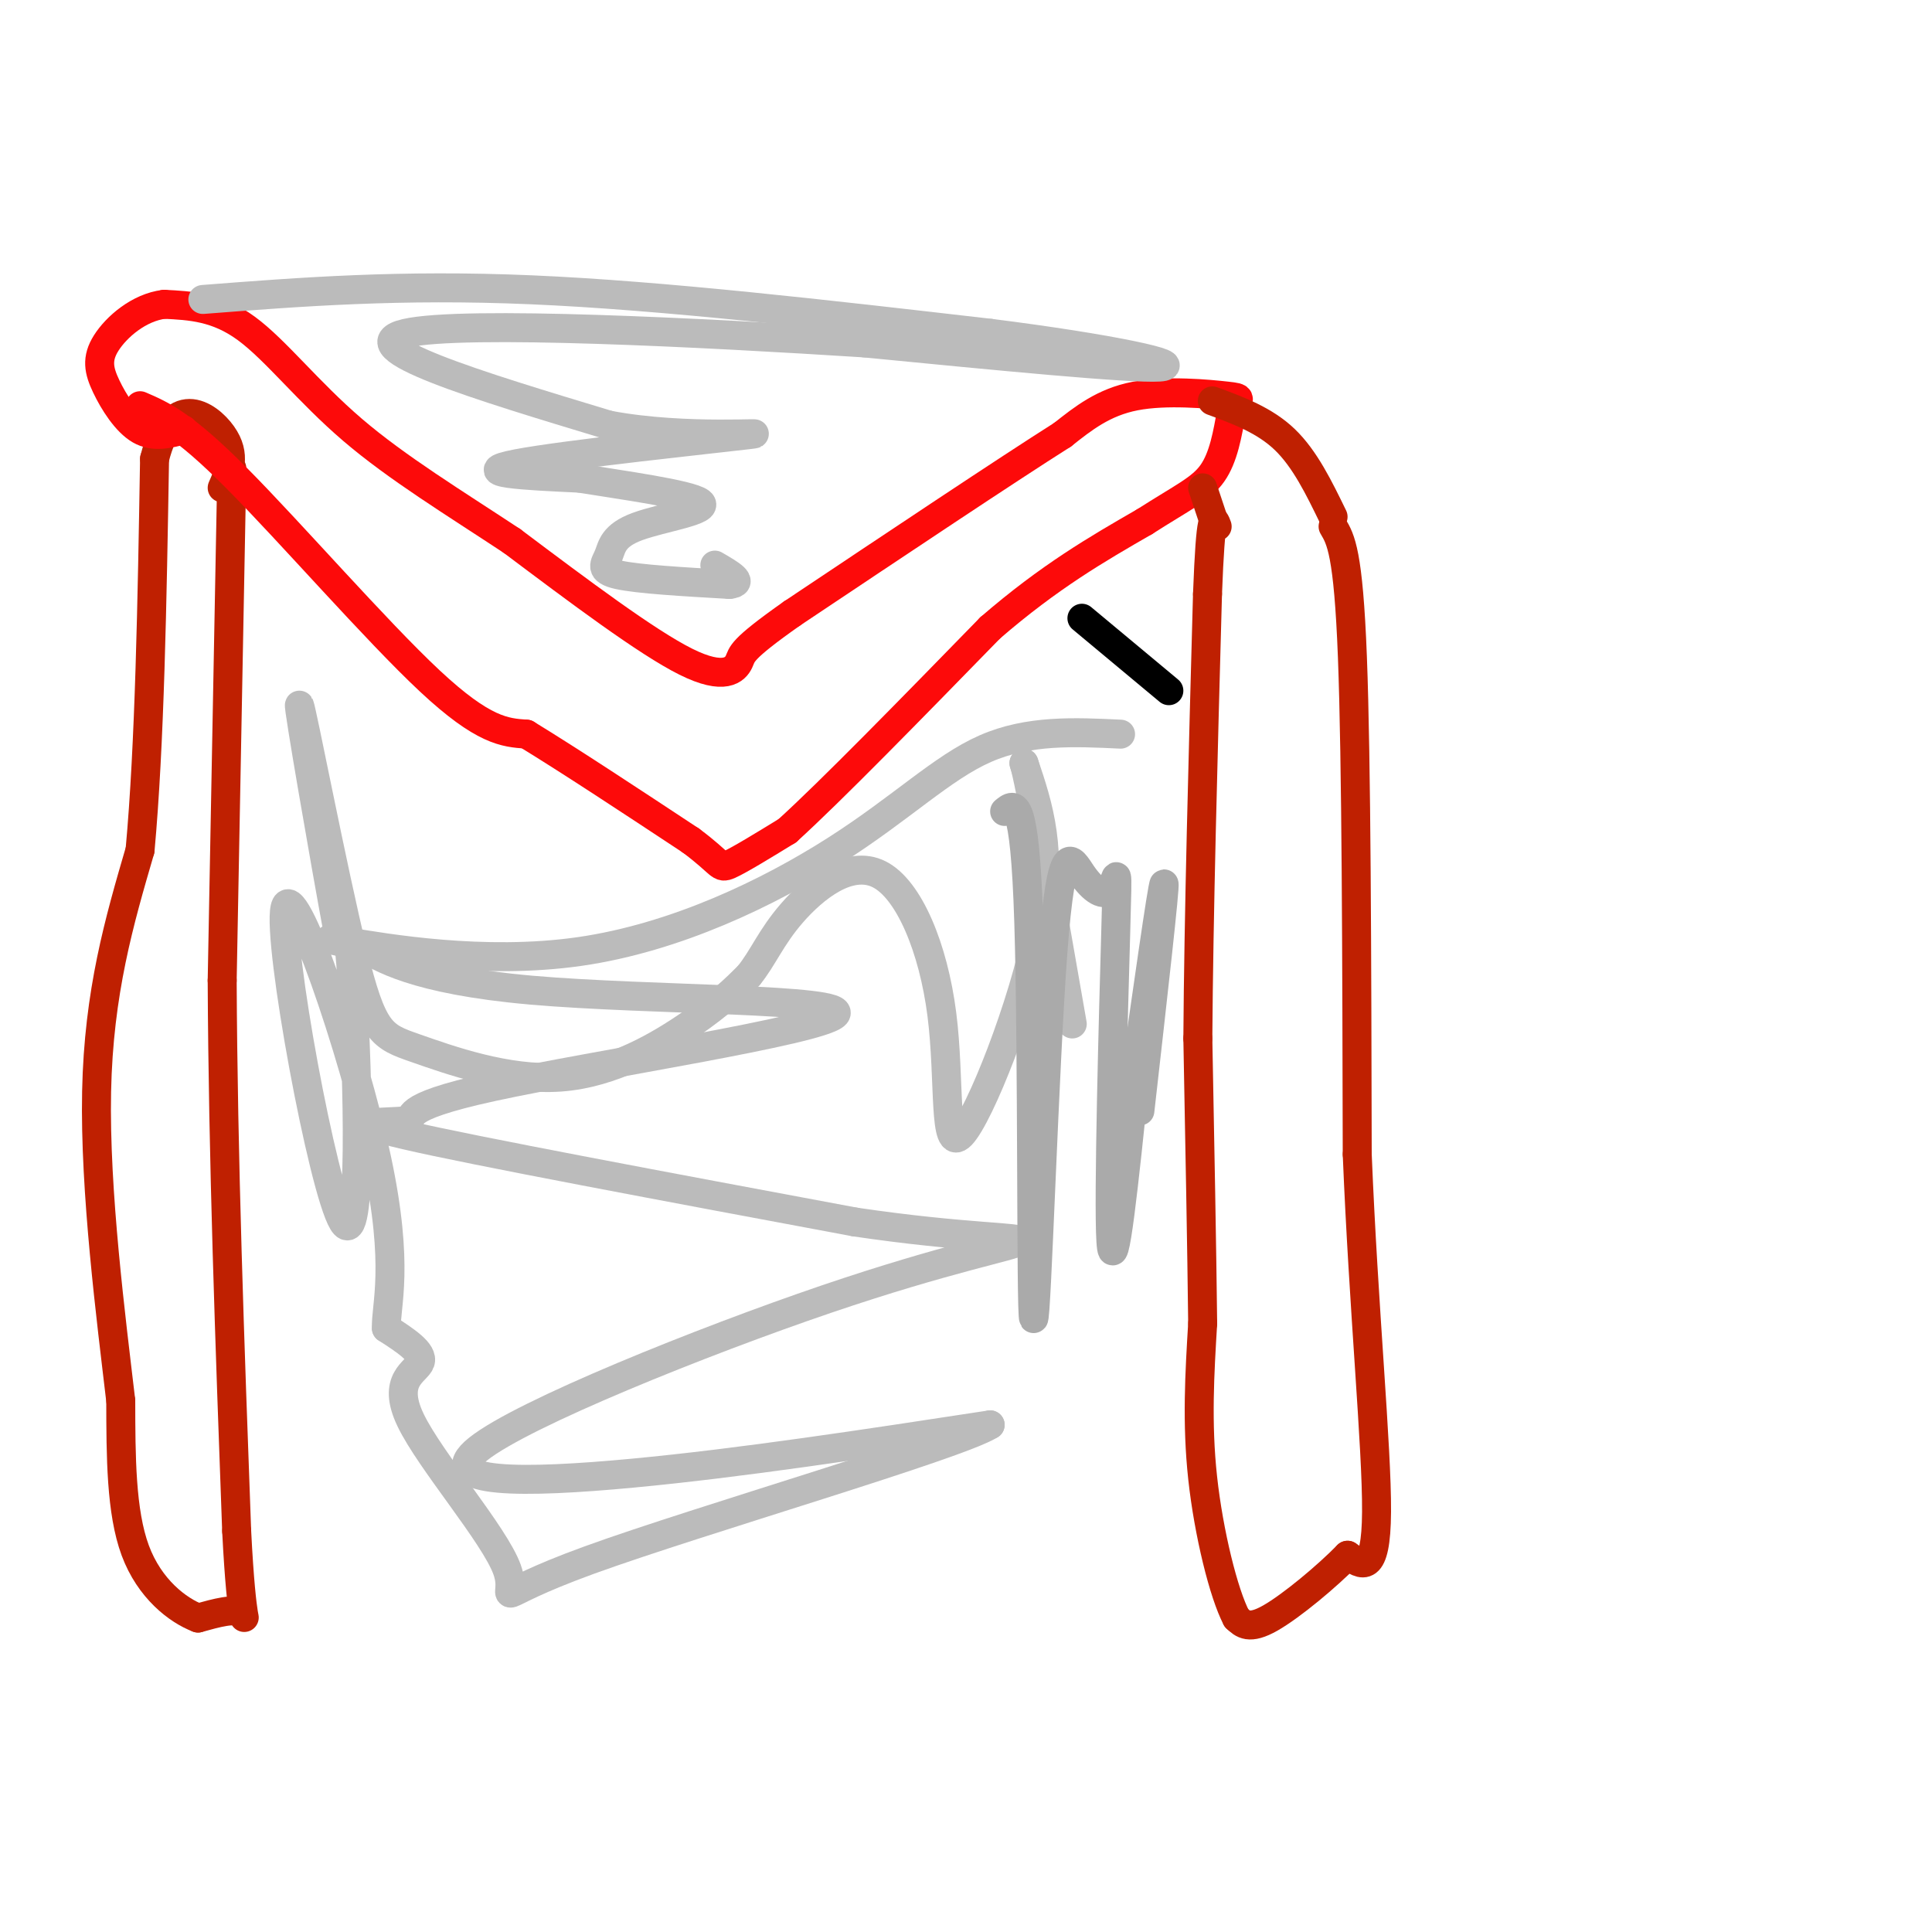 <svg viewBox='0 0 400 400' version='1.1' xmlns='http://www.w3.org/2000/svg' xmlns:xlink='http://www.w3.org/1999/xlink'><g fill='none' stroke='#BF2001' stroke-width='6' stroke-linecap='round' stroke-linejoin='round'><path d='M276,109c1.583,2.667 3.167,5.333 4,27c0.833,21.667 0.917,62.333 1,103'/><path d='M281,239c1.311,32.067 4.089,60.733 4,74c-0.089,13.267 -3.044,11.133 -6,9'/><path d='M279,322c-4.178,4.289 -11.622,10.511 -16,13c-4.378,2.489 -5.689,1.244 -7,0'/><path d='M256,335c-2.644,-5.022 -5.756,-17.578 -7,-29c-1.244,-11.422 -0.622,-21.711 0,-32'/><path d='M249,274c-0.167,-15.167 -0.583,-37.083 -1,-59'/><path d='M248,215c0.167,-25.167 1.083,-58.583 2,-92'/><path d='M250,123c0.667,-17.667 1.333,-15.833 2,-14'/><path d='M48,97c0.000,0.000 -2.000,106.000 -2,106'/><path d='M46,203c0.167,36.667 1.583,75.333 3,114'/><path d='M49,317c1.089,21.467 2.311,18.133 1,17c-1.311,-1.133 -5.156,-0.067 -9,1'/><path d='M41,335c-4.156,-1.578 -10.044,-6.022 -13,-14c-2.956,-7.978 -2.978,-19.489 -3,-31'/><path d='M25,290c-1.978,-16.822 -5.422,-43.378 -5,-64c0.422,-20.622 4.711,-35.311 9,-50'/><path d='M29,176c2.000,-21.833 2.500,-51.417 3,-81'/><path d='M32,95c3.578,-14.200 11.022,-9.200 14,-5c2.978,4.200 1.489,7.600 0,11'/></g>
<g fill='none' stroke='#FD0A0A' stroke-width='6' stroke-linecap='round' stroke-linejoin='round'><path d='M29,84c4.444,1.911 8.889,3.822 20,15c11.111,11.178 28.889,31.622 40,42c11.111,10.378 15.556,10.689 20,11'/><path d='M109,152c9.000,5.500 21.500,13.750 34,22'/><path d='M143,174c6.533,4.844 5.867,5.956 8,5c2.133,-0.956 7.067,-3.978 12,-7'/><path d='M163,172c9.000,-8.167 25.500,-25.083 42,-42'/><path d='M205,130c12.333,-10.667 22.167,-16.333 32,-22'/><path d='M237,108c7.911,-5.067 11.689,-6.733 14,-10c2.311,-3.267 3.156,-8.133 4,-13'/><path d='M255,85c1.345,-2.595 2.708,-2.583 -1,-3c-3.708,-0.417 -12.488,-1.262 -19,0c-6.512,1.262 -10.756,4.631 -15,8'/><path d='M220,90c-11.833,7.500 -33.917,22.250 -56,37'/><path d='M164,127c-10.929,7.690 -10.250,8.417 -11,10c-0.750,1.583 -2.929,4.024 -11,0c-8.071,-4.024 -22.036,-14.512 -36,-25'/><path d='M106,112c-11.929,-7.881 -23.750,-15.083 -33,-23c-9.250,-7.917 -15.929,-16.548 -22,-21c-6.071,-4.452 -11.536,-4.726 -17,-5'/><path d='M34,63c-5.265,0.636 -9.927,4.727 -12,8c-2.073,3.273 -1.558,5.727 0,9c1.558,3.273 4.159,7.364 7,9c2.841,1.636 5.920,0.818 9,0'/></g>
<g fill='none' stroke='#BF2001' stroke-width='6' stroke-linecap='round' stroke-linejoin='round'><path d='M276,107c-2.917,-6.000 -5.833,-12.000 -10,-16c-4.167,-4.000 -9.583,-6.000 -15,-8'/><path d='M251,107c0.000,0.000 -2.000,-6.000 -2,-6'/></g>
<g fill='none' stroke='#BBBBBB' stroke-width='6' stroke-linecap='round' stroke-linejoin='round'><path d='M42,62c20.417,-1.583 40.833,-3.167 68,-2c27.167,1.167 61.083,5.083 95,9'/><path d='M205,69c25.267,3.178 40.933,6.622 35,7c-5.933,0.378 -33.467,-2.311 -61,-5'/><path d='M179,71c-32.467,-2.067 -83.133,-4.733 -95,-2c-11.867,2.733 15.067,10.867 42,19'/><path d='M126,88c16.071,3.071 35.250,1.250 29,2c-6.250,0.750 -37.929,4.071 -48,6c-10.071,1.929 1.464,2.464 13,3'/><path d='M120,99c8.376,1.375 22.816,3.313 25,5c2.184,1.687 -7.889,3.122 -13,5c-5.111,1.878 -5.261,4.198 -6,6c-0.739,1.802 -2.068,3.086 2,4c4.068,0.914 13.534,1.457 23,2'/><path d='M151,121c3.333,-0.333 0.167,-2.167 -3,-4'/><path d='M232,152c-9.542,-0.456 -19.085,-0.912 -28,3c-8.915,3.912 -17.204,12.193 -31,21c-13.796,8.807 -33.099,18.140 -53,21c-19.901,2.860 -40.400,-0.754 -48,-2c-7.600,-1.246 -2.300,-0.123 3,1'/><path d='M75,196c3.471,2.102 10.647,6.859 35,9c24.353,2.141 65.882,1.668 63,5c-2.882,3.332 -50.175,10.471 -71,15c-20.825,4.529 -15.184,6.450 -18,7c-2.816,0.550 -14.090,-0.271 0,3c14.090,3.271 53.545,10.636 93,18'/><path d='M177,253c23.273,3.436 34.954,3.026 34,4c-0.954,0.974 -14.544,3.333 -40,12c-25.456,8.667 -62.776,23.641 -72,31c-9.224,7.359 9.650,7.103 32,5c22.350,-2.103 48.175,-6.051 74,-10'/><path d='M205,295c-6.659,4.215 -60.306,19.754 -83,28c-22.694,8.246 -14.433,9.200 -17,2c-2.567,-7.200 -15.960,-22.554 -20,-31c-4.040,-8.446 1.274,-9.985 2,-12c0.726,-2.015 -3.137,-4.508 -7,-7'/><path d='M80,275c-0.199,-4.604 2.803,-12.615 -2,-35c-4.803,-22.385 -17.411,-59.144 -19,-52c-1.589,7.144 7.841,58.193 12,65c4.159,6.807 3.045,-30.626 2,-48c-1.045,-17.374 -2.023,-14.687 -3,-12'/><path d='M70,193c-2.835,-15.308 -8.421,-47.578 -8,-47c0.421,0.578 6.850,34.006 11,51c4.150,16.994 6.019,17.555 13,20c6.981,2.445 19.072,6.774 30,6c10.928,-0.774 20.694,-6.650 27,-11c6.306,-4.350 9.153,-7.175 12,-10'/><path d='M155,202c3.015,-3.685 4.554,-7.896 9,-13c4.446,-5.104 11.799,-11.100 18,-8c6.201,3.100 11.250,15.295 13,29c1.750,13.705 0.202,28.921 4,25c3.798,-3.921 12.942,-26.977 16,-43c3.058,-16.023 0.029,-25.011 -3,-34'/><path d='M212,158c1.167,3.333 5.583,28.667 10,54'/></g>
<g fill='none' stroke='#AAAAAA' stroke-width='6' stroke-linecap='round' stroke-linejoin='round'><path d='M208,168c2.085,-1.729 4.170,-3.459 5,23c0.830,26.459 0.407,81.106 1,82c0.593,0.894 2.204,-51.965 4,-76c1.796,-24.035 3.777,-19.247 6,-16c2.223,3.247 4.689,4.953 6,3c1.311,-1.953 1.468,-7.564 1,9c-0.468,16.564 -1.562,55.304 -1,64c0.562,8.696 2.781,-12.652 5,-34'/><path d='M235,223c2.333,-16.267 5.667,-39.933 6,-40c0.333,-0.067 -2.333,23.467 -5,47'/></g>
<g fill='none' stroke='#000000' stroke-width='6' stroke-linecap='round' stroke-linejoin='round'><path d='M224,128c0.000,0.000 18.000,15.000 18,15'/></g>
</svg>